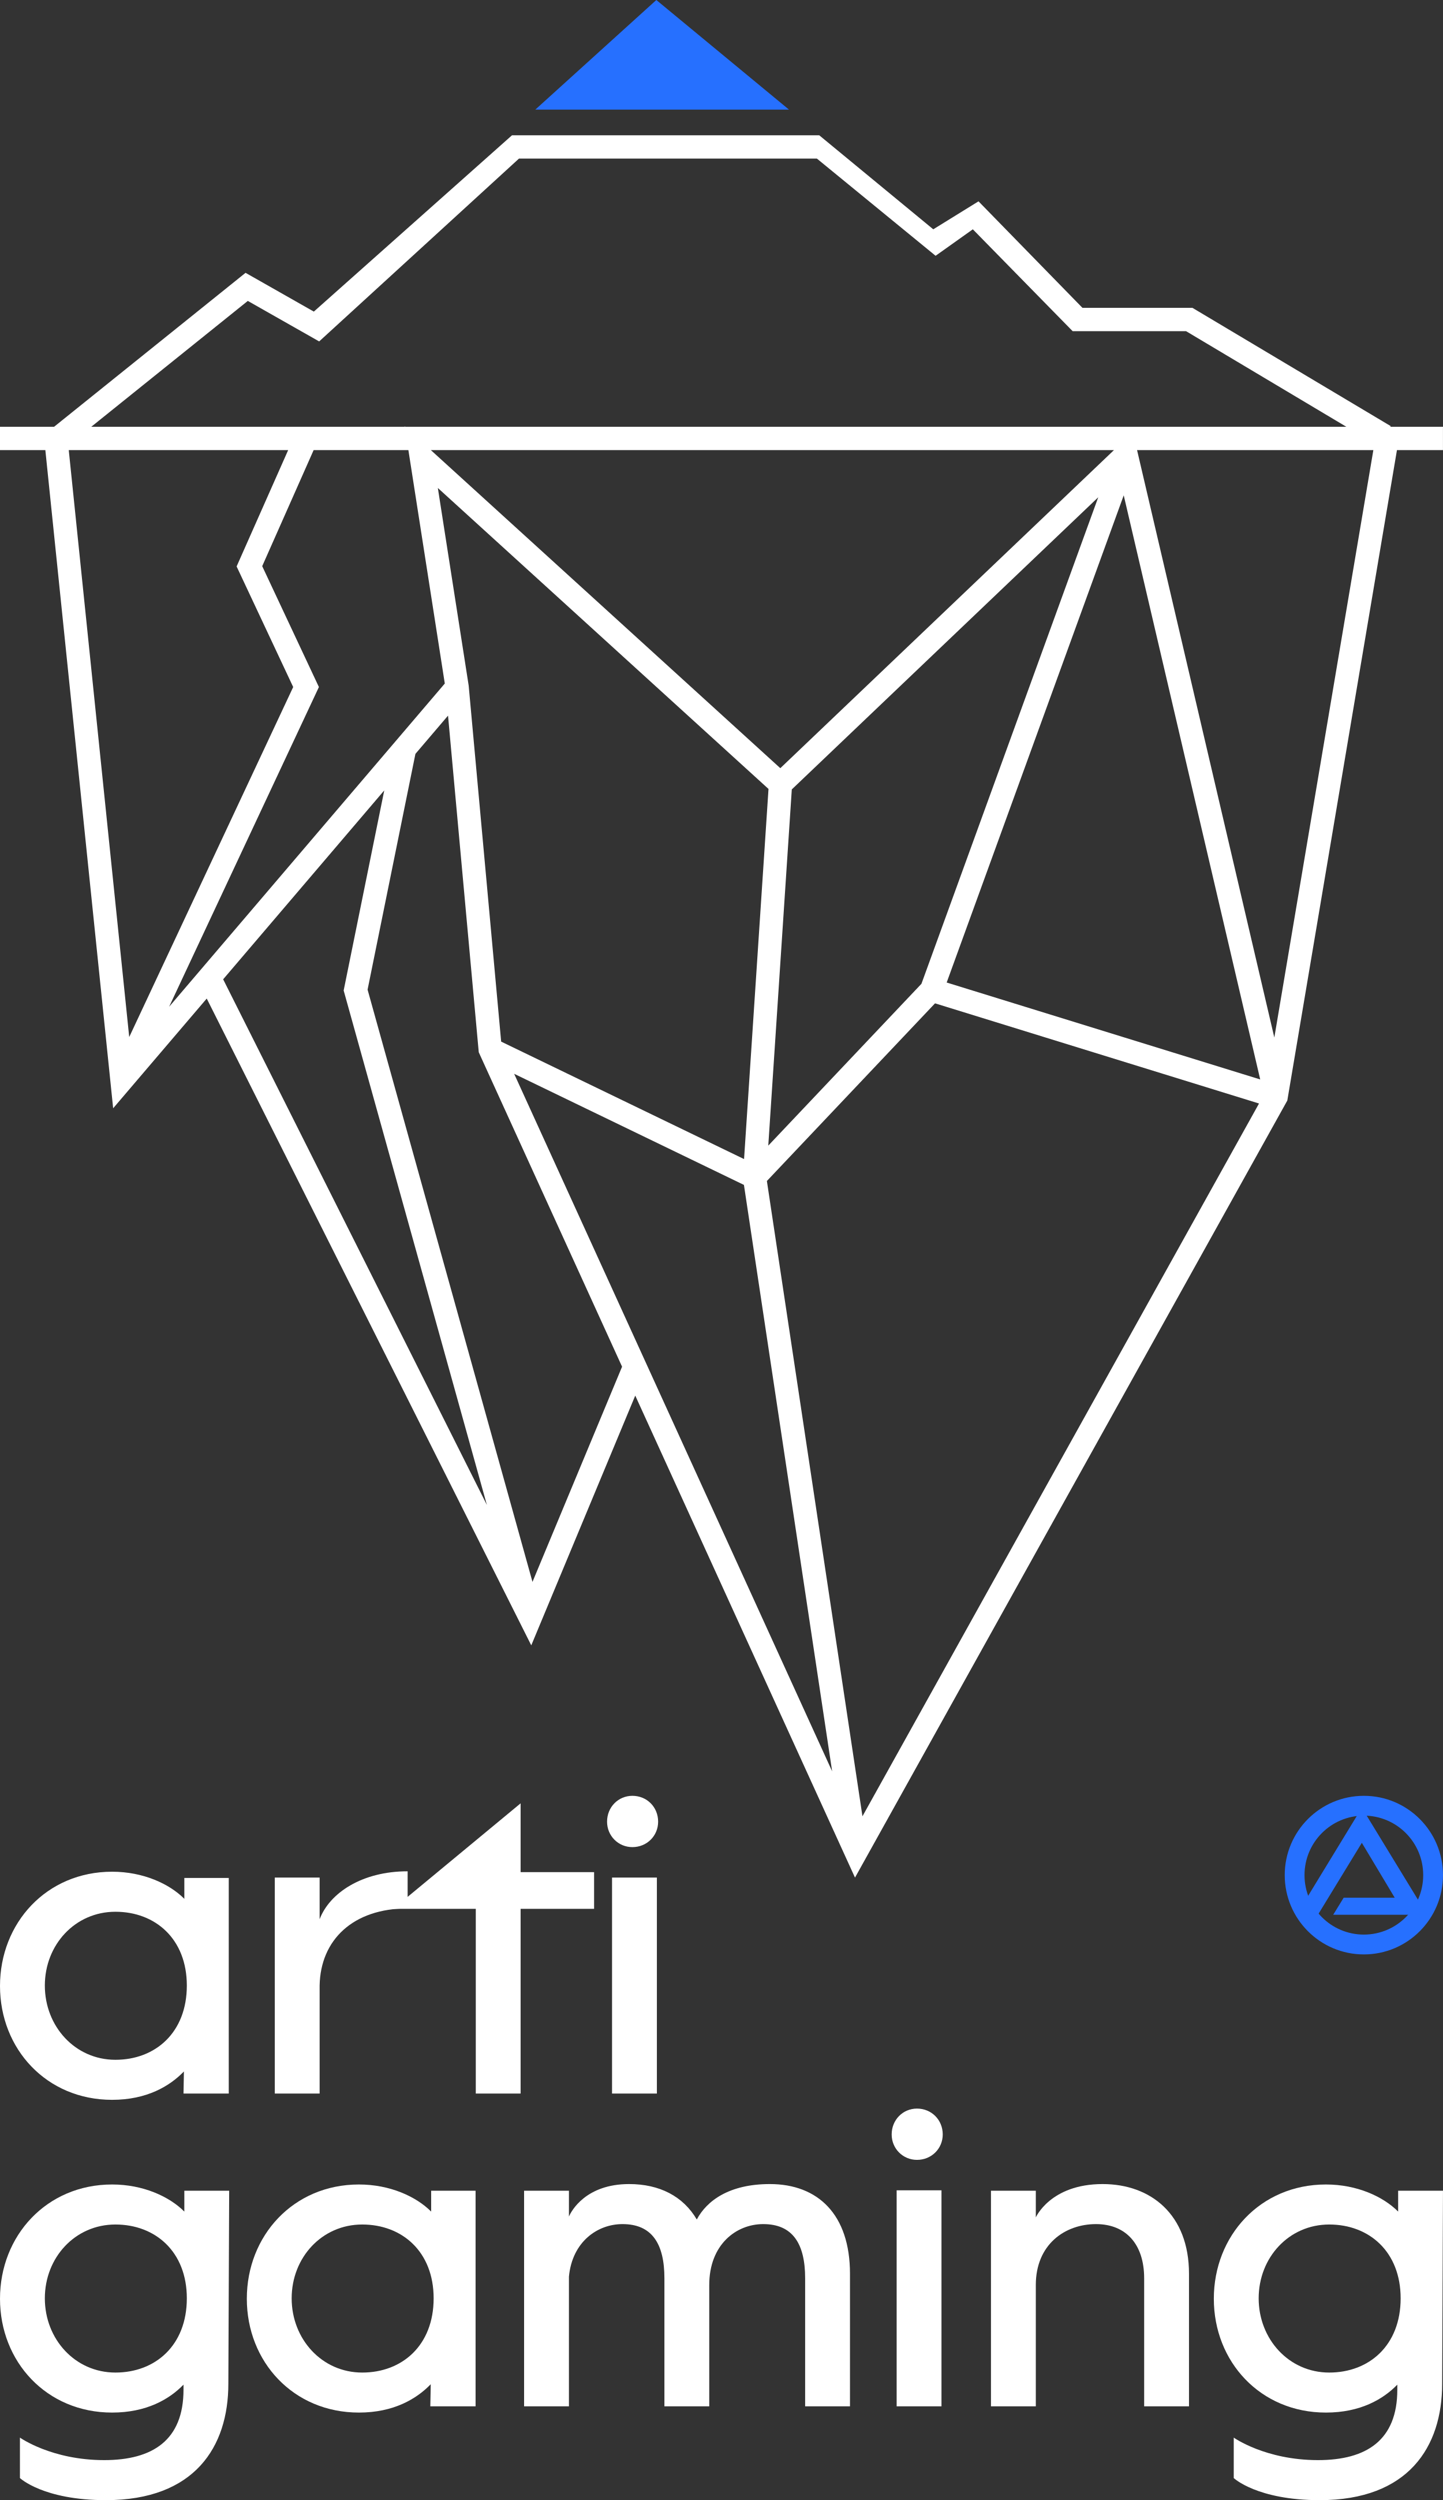 <svg width="82" height="142" viewBox="0 0 82 142" fill="none" xmlns="http://www.w3.org/2000/svg">
<rect x="0" y="0" width="82" height="142" fill="#333333" stroke="none"/>
<path fill-rule="evenodd" clip-rule="evenodd" d="M77.503 109.878C79.365 109.878 80.875 108.366 80.875 106.5C80.875 104.635 79.365 103.122 77.503 103.122C75.64 103.122 74.13 104.635 74.13 106.5C74.13 108.366 75.64 109.878 77.503 109.878ZM77.503 111.004C79.986 111.004 81.999 108.988 81.999 106.5C81.999 104.013 79.986 101.996 77.503 101.996C75.019 101.996 73.006 104.013 73.006 106.5C73.006 108.988 75.019 111.004 77.503 111.004Z" fill="#2670FF"/>
<path d="M73.68 108.752H74.892L77.388 104.665L79.256 107.783H76.356L75.761 108.752H81.1L77.388 102.672L73.68 108.752Z" fill="#2670FF"/>
<path fill-rule="evenodd" clip-rule="evenodd" d="M29.096 7.683H46.553L53.034 13.024L55.605 11.435L61.512 17.485H67.763L79.029 24.201L79.006 24.24H81.998V25.565H79.383L73.153 62.506L48.586 106.641L36.099 79.265L30.19 93.45L11.748 56.714L6.43 62.946L2.577 25.565H-0V24.24H3.073L13.954 15.495L17.834 17.698L29.096 7.683ZM3.907 25.565L7.343 58.901L16.661 39.021L13.446 32.172L16.375 25.565H3.907ZM17.822 25.565L14.9 32.156L18.122 39.021L9.611 57.18L25.276 38.822L23.207 25.565H17.822ZM23.028 24.24L22.995 24.21L23 24.24H5.186L14.082 17.091L18.137 19.392L29.492 9.007H46.421L53.166 14.528L55.282 13.024L60.955 18.81H67.4L76.509 24.24H23.028ZM24.484 25.565L44.342 43.63L63.301 25.565H24.484ZM64.615 25.565L72.415 58.929L78.042 25.565H64.615ZM23.607 42.817L25.46 40.645L27.206 59.766L35.35 77.623L30.259 89.846L20.888 56.208L23.607 42.817ZM12.681 55.621L27.669 85.479L19.529 56.256L21.836 44.892L12.681 55.621ZM63.857 28.133L71.613 61.309L53.796 55.804L63.857 28.133ZM62.409 28.243L52.362 55.876L43.658 65.067L44.995 44.836L62.409 28.243ZM28.479 59.16L42.282 65.831L43.671 44.809L24.881 27.715L26.633 38.94L28.479 59.16ZM47.288 100.608L29.217 60.988L42.275 67.299L47.288 100.608ZM43.579 67.076L49.01 103.159L71.545 62.675L53.134 56.986L43.579 67.076Z" fill="white"/>
<path d="M44.835 6.226H30.419L37.297 0L44.835 6.226Z" fill="#2670FF"/>
<path d="M6.37 119.263C8.352 119.263 9.649 118.481 10.451 117.652L10.428 118.907H12.999V106.662H10.475V107.847C9.626 106.994 8.139 106.307 6.37 106.307C2.643 106.307 0 109.22 0 112.797C0 116.373 2.643 119.263 6.37 119.263ZM6.559 116.989C4.27 116.989 2.548 115.094 2.548 112.773C2.548 110.452 4.27 108.581 6.559 108.581C8.824 108.581 10.617 110.12 10.617 112.773C10.617 115.449 8.824 116.989 6.559 116.989Z" fill="white"/>
<path d="M15.615 118.907H18.163V112.773C18.21 110.168 20.074 108.391 23.164 108.391V106.283C20.569 106.283 18.729 107.515 18.163 109.007V106.639H15.615V118.907Z" fill="white"/>
<path d="M27.037 118.907H29.584V108.415H33.76V106.331H29.584V102.423L22.342 108.415H27.037V118.907Z" fill="white"/>
<path d="M35.936 104.91C36.762 104.91 37.399 104.27 37.399 103.465C37.399 102.636 36.762 101.996 35.936 101.996C35.134 101.996 34.497 102.636 34.497 103.465C34.497 104.27 35.134 104.91 35.936 104.91ZM34.78 118.907H37.328V106.639H34.78V118.907Z" fill="white"/>
<path d="M6.016 142C11.065 142 12.976 138.969 12.976 135.392L13.023 124.426H10.475V125.61C9.626 124.758 8.139 124.071 6.37 124.071C2.643 124.071 0 126.984 0 130.56C0 134.137 2.643 137.026 6.37 137.026C8.328 137.026 9.626 136.268 10.428 135.439V135.724C10.428 138.59 8.682 139.726 5.922 139.726C2.926 139.726 1.133 138.447 1.133 138.447V140.745C1.133 140.745 2.454 142 6.016 142ZM6.559 134.753C4.27 134.753 2.548 132.858 2.548 130.537C2.548 128.216 4.27 126.344 6.559 126.344C8.824 126.344 10.617 127.884 10.617 130.537C10.617 133.213 8.824 134.753 6.559 134.753Z" fill="white"/>
<path d="M20.396 137.026C22.377 137.026 23.675 136.245 24.477 135.416L24.453 136.671H27.025V124.426H24.501V125.61C23.651 124.758 22.165 124.071 20.396 124.071C16.668 124.071 14.026 126.984 14.026 130.56C14.026 134.137 16.668 137.026 20.396 137.026ZM20.584 134.753C18.296 134.753 16.574 132.858 16.574 130.537C16.574 128.216 18.296 126.344 20.584 126.344C22.849 126.344 24.642 127.884 24.642 130.537C24.642 133.213 22.849 134.753 20.584 134.753Z" fill="white"/>
<path d="M43.748 124.047C41.436 124.047 40.162 124.994 39.596 126.06C38.817 124.734 37.473 124.047 35.751 124.047C33.297 124.047 32.471 125.563 32.33 125.894V124.426H29.782V136.671H32.33V129.305C32.519 127.316 33.958 126.321 35.373 126.321C37.048 126.321 37.756 127.434 37.756 129.4V136.671H40.304V129.779C40.304 127.481 41.837 126.321 43.37 126.321C45.045 126.321 45.753 127.434 45.753 129.4V136.671H48.301V129.139C48.301 125.776 46.484 124.047 43.748 124.047Z" fill="white"/>
<path d="M52.109 122.673C52.934 122.673 53.572 122.034 53.572 121.229C53.572 120.4 52.934 119.76 52.109 119.76C51.307 119.76 50.67 120.4 50.67 121.229C50.67 122.034 51.307 122.673 52.109 122.673ZM50.953 136.671H53.501V124.402H50.953V136.671Z" fill="white"/>
<path d="M62.659 124.047C59.686 124.047 58.861 125.942 58.861 125.942V124.426H56.313V136.671H58.861V129.779C58.861 127.481 60.512 126.321 62.281 126.321C63.956 126.321 65.018 127.434 65.018 129.4V136.671H67.566V129.139C67.566 125.776 65.395 124.047 62.659 124.047Z" fill="white"/>
<path d="M74.993 142C80.041 142 81.952 138.969 81.952 135.392L81.999 124.426H79.451V125.61C78.602 124.758 77.116 124.071 75.346 124.071C71.619 124.071 68.977 126.984 68.977 130.56C68.977 134.137 71.619 137.026 75.346 137.026C77.305 137.026 78.602 136.268 79.404 135.439V135.724C79.404 138.59 77.658 139.726 74.898 139.726C71.902 139.726 70.109 138.447 70.109 138.447V140.745C70.109 140.745 71.43 142 74.993 142ZM75.535 134.753C73.247 134.753 71.525 132.858 71.525 130.537C71.525 128.216 73.247 126.344 75.535 126.344C77.8 126.344 79.593 127.884 79.593 130.537C79.593 133.213 77.8 134.753 75.535 134.753Z" fill="white"/>
</svg>
